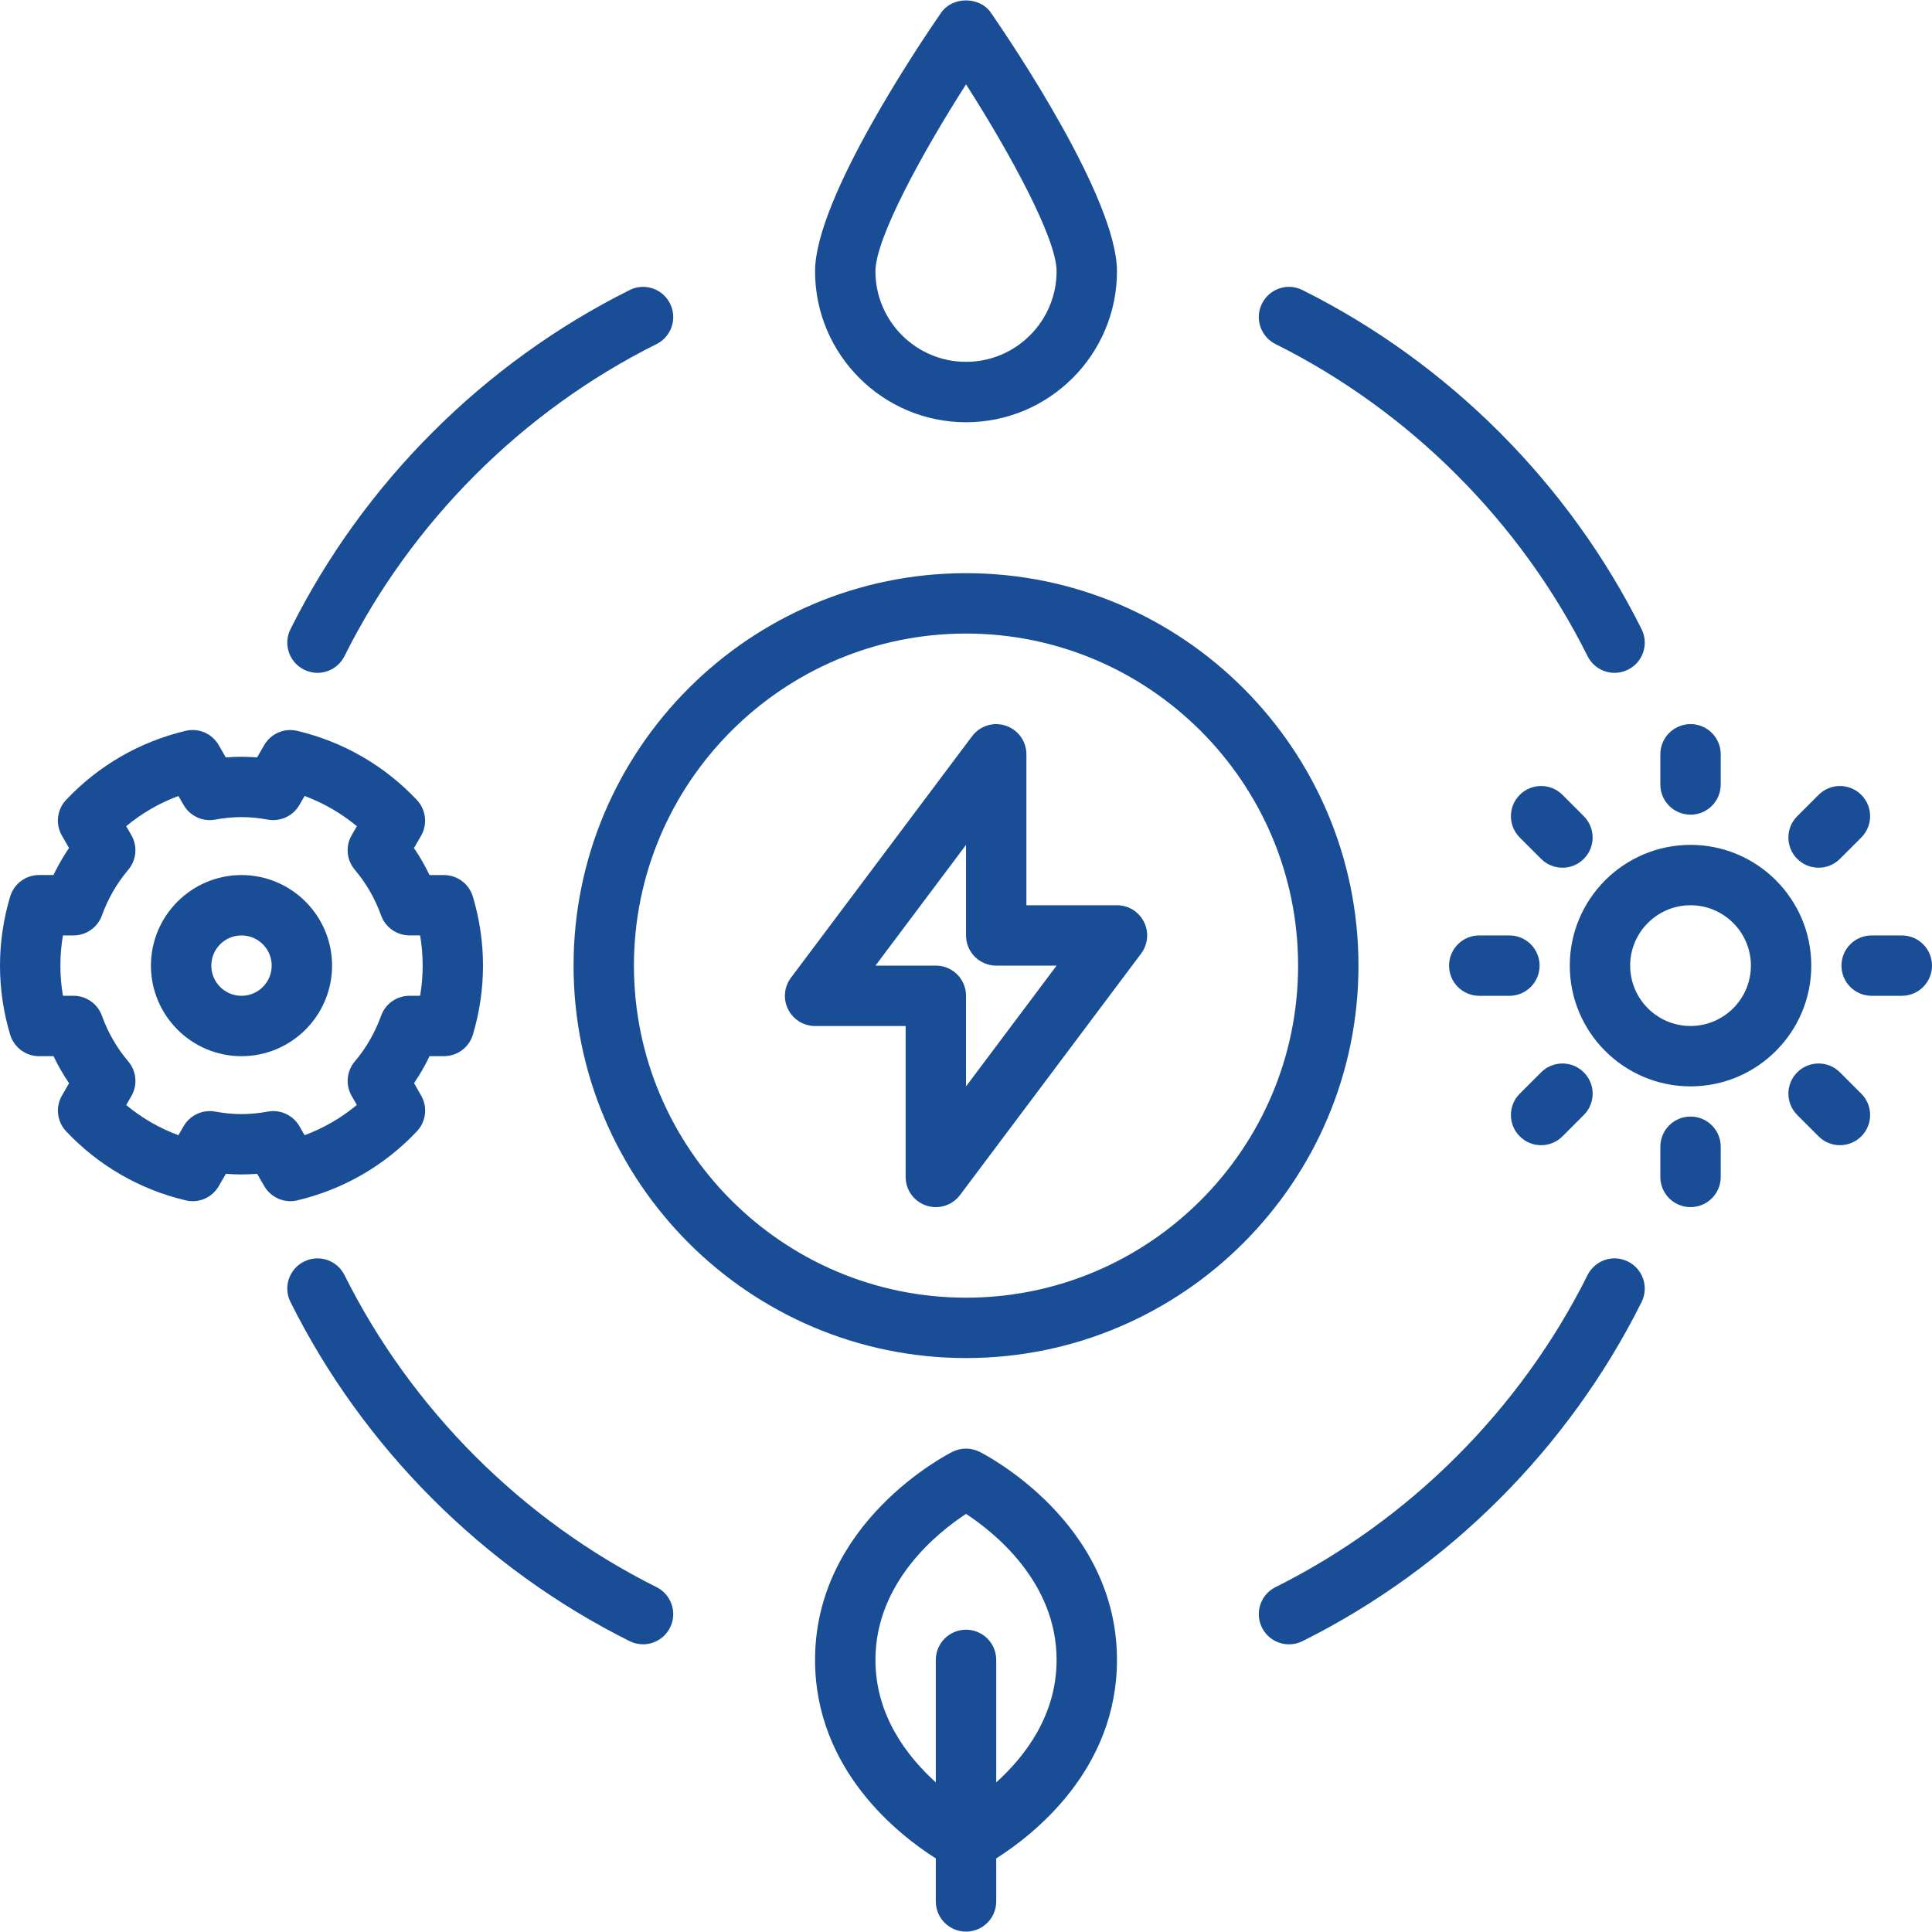 <?xml version="1.0" encoding="UTF-8"?> <svg xmlns="http://www.w3.org/2000/svg" width="56" height="56" viewBox="0 0 56 56" fill="none"><g clip-path="url(#clip0_321_64)"><path d="M32.376 26.239H29.751V21.864C29.751 21.487 29.51 21.153 29.152 21.034C28.794 20.915 28.402 21.038 28.176 21.34L22.926 28.34C22.727 28.605 22.695 28.959 22.843 29.256C22.991 29.552 23.294 29.74 23.626 29.74H26.251V34.115C26.251 34.492 26.491 34.825 26.849 34.944C26.94 34.975 27.034 34.99 27.126 34.99C27.396 34.99 27.657 34.864 27.826 34.64L33.076 27.64C33.274 27.375 33.307 27.02 33.159 26.724C33.01 26.425 32.707 26.239 32.376 26.239ZM28.001 31.489V28.864C28.001 28.38 27.61 27.989 27.126 27.989H25.376L28.001 24.489V27.114C28.001 27.598 28.392 27.989 28.876 27.989H30.626L28.001 31.489Z" fill="#194E97"></path><path d="M28.001 16.614C21.729 16.614 16.625 21.717 16.625 27.989C16.625 34.261 21.729 39.364 28.001 39.364C34.273 39.364 39.376 34.261 39.376 27.989C39.376 21.717 34.273 16.614 28.001 16.614ZM28.001 37.614C22.694 37.614 18.375 33.296 18.375 27.989C18.375 22.682 22.694 18.364 28.001 18.364C33.308 18.364 37.626 22.682 37.626 27.989C37.626 33.296 33.308 37.614 28.001 37.614Z" fill="#194E97"></path><path d="M49.001 24.489C47.07 24.489 45.501 26.058 45.501 27.989C45.501 29.919 47.07 31.489 49.001 31.489C50.931 31.489 52.501 29.919 52.501 27.989C52.501 26.058 50.931 24.489 49.001 24.489ZM49.001 29.739C48.035 29.739 47.251 28.953 47.251 27.989C47.251 27.025 48.035 26.239 49.001 26.239C49.965 26.239 50.751 27.025 50.751 27.989C50.751 28.953 49.965 29.739 49.001 29.739Z" fill="#194E97"></path><path d="M49.001 23.614C49.485 23.614 49.876 23.223 49.876 22.739V21.864C49.876 21.38 49.485 20.989 49.001 20.989C48.517 20.989 48.126 21.38 48.126 21.864V22.739C48.126 23.222 48.517 23.614 49.001 23.614Z" fill="#194E97"></path><path d="M49.001 32.364C48.517 32.364 48.126 32.755 48.126 33.239V34.114C48.126 34.598 48.517 34.989 49.001 34.989C49.485 34.989 49.876 34.598 49.876 34.114V33.239C49.876 32.755 49.485 32.364 49.001 32.364Z" fill="#194E97"></path><path d="M44.626 27.989C44.626 27.505 44.234 27.114 43.751 27.114H42.877C42.393 27.114 42.002 27.505 42.002 27.989C42.002 28.473 42.393 28.864 42.877 28.864H43.751C44.234 28.864 44.626 28.472 44.626 27.989Z" fill="#194E97"></path><path d="M55.125 27.114H54.251C53.767 27.114 53.376 27.505 53.376 27.989C53.376 28.473 53.767 28.864 54.251 28.864H55.125C55.609 28.864 56 28.473 56 27.989C56 27.505 55.609 27.114 55.125 27.114Z" fill="#194E97"></path><path d="M45.907 23.658L45.289 23.039C44.947 22.697 44.394 22.697 44.051 23.039C43.709 23.381 43.709 23.934 44.051 24.276L44.67 24.895C44.841 25.066 45.065 25.151 45.289 25.151C45.513 25.151 45.737 25.066 45.907 24.895C46.249 24.554 46.249 24 45.907 23.658Z" fill="#194E97"></path><path d="M53.331 31.082C52.989 30.74 52.436 30.74 52.094 31.082C51.752 31.424 51.752 31.977 52.094 32.319L52.713 32.938C52.883 33.109 53.107 33.194 53.331 33.194C53.555 33.194 53.779 33.109 53.95 32.938C54.292 32.596 54.292 32.042 53.95 31.701L53.331 31.082Z" fill="#194E97"></path><path d="M44.67 33.194C44.894 33.194 45.118 33.109 45.289 32.938L45.907 32.319C46.25 31.977 46.25 31.424 45.907 31.082C45.565 30.74 45.012 30.74 44.67 31.082L44.051 31.701C43.709 32.043 43.709 32.596 44.051 32.938C44.222 33.109 44.446 33.194 44.67 33.194Z" fill="#194E97"></path><path d="M52.713 25.151C52.937 25.151 53.161 25.066 53.331 24.895L53.95 24.276C54.292 23.934 54.292 23.381 53.95 23.039C53.608 22.697 53.054 22.697 52.713 23.039L52.094 23.658C51.752 24 51.752 24.553 52.094 24.895C52.265 25.067 52.489 25.151 52.713 25.151Z" fill="#194E97"></path><path d="M28.001 12.239C30.413 12.239 32.376 10.276 32.376 7.864C32.376 5.764 29.331 1.249 28.721 0.367C28.393 -0.107 27.609 -0.107 27.28 0.367C26.67 1.249 23.625 5.764 23.625 7.864C23.625 10.275 25.588 12.239 28.001 12.239ZM28.001 2.445C29.26 4.413 30.626 6.906 30.626 7.863C30.626 9.31 29.448 10.488 28.001 10.488C26.553 10.488 25.375 9.31 25.375 7.863C25.375 6.908 26.741 4.413 28.001 2.445Z" fill="#194E97"></path><path d="M28.392 42.081C28.146 41.958 27.855 41.958 27.609 42.081C27.447 42.162 23.625 44.119 23.625 48.114C23.625 51.307 26.062 53.195 27.125 53.867V55.114C27.125 55.598 27.517 55.989 28.001 55.989C28.484 55.989 28.876 55.598 28.876 55.114V53.867C29.939 53.194 32.376 51.307 32.376 48.114C32.376 44.119 28.554 42.162 28.392 42.081ZM28.876 51.663V48.113C28.876 47.63 28.484 47.238 28.001 47.238C27.517 47.238 27.125 47.63 27.125 48.113V51.663C26.299 50.916 25.375 49.729 25.375 48.113C25.375 45.856 27.183 44.416 28.001 43.881C28.819 44.416 30.626 45.857 30.626 48.113C30.626 49.729 29.702 50.917 28.876 51.663Z" fill="#194E97"></path><path d="M8.619 34.793C9.946 34.479 11.144 33.788 12.084 32.792C12.35 32.511 12.399 32.088 12.206 31.753L12.001 31.396C12.169 31.149 12.32 30.887 12.451 30.613H12.87C13.257 30.613 13.597 30.359 13.708 29.988C13.901 29.337 14 28.664 14 27.989C14 27.314 13.901 26.641 13.706 25.989C13.595 25.618 13.255 25.364 12.868 25.364H12.45C12.319 25.091 12.168 24.829 11.999 24.582L12.205 24.225C12.398 23.89 12.348 23.468 12.082 23.186C11.142 22.19 9.945 21.499 8.617 21.185C8.237 21.094 7.851 21.264 7.657 21.599L7.452 21.954C7.146 21.93 6.85 21.93 6.545 21.954L6.34 21.599C6.148 21.263 5.76 21.093 5.381 21.184C4.054 21.498 2.856 22.189 1.917 23.184C1.651 23.465 1.602 23.888 1.795 24.223L2 24.58C1.831 24.828 1.681 25.09 1.549 25.363H1.132C0.746 25.363 0.405 25.617 0.294 25.988C0.099 26.641 0 27.314 0 27.989C0 28.665 0.099 29.337 0.294 29.989C0.405 30.36 0.746 30.614 1.132 30.614H1.551C1.682 30.887 1.832 31.149 2.002 31.398L1.796 31.754C1.602 32.089 1.652 32.511 1.918 32.793C2.857 33.788 4.055 34.479 5.382 34.793C5.762 34.884 6.149 34.714 6.342 34.379L6.547 34.024C6.853 34.048 7.149 34.048 7.454 34.024L7.659 34.379C7.818 34.654 8.11 34.817 8.417 34.817C8.483 34.817 8.551 34.809 8.619 34.793ZM7.765 32.22C7.223 32.317 6.777 32.317 6.235 32.22C5.876 32.153 5.506 32.324 5.323 32.643L5.171 32.905C4.621 32.701 4.11 32.406 3.658 32.03L3.808 31.77C3.993 31.451 3.957 31.049 3.718 30.766C3.387 30.377 3.131 29.931 2.954 29.442C2.829 29.095 2.5 28.863 2.131 28.863H1.824C1.775 28.573 1.75 28.282 1.75 27.989C1.75 27.696 1.775 27.404 1.824 27.114H2.131C2.5 27.114 2.829 26.882 2.954 26.536C3.131 26.047 3.387 25.601 3.718 25.211C3.956 24.929 3.992 24.527 3.808 24.208L3.658 23.947C4.111 23.571 4.622 23.276 5.171 23.072L5.323 23.334C5.506 23.653 5.876 23.825 6.235 23.757C6.777 23.66 7.223 23.66 7.765 23.757C8.124 23.824 8.493 23.653 8.678 23.334L8.829 23.072C9.379 23.276 9.89 23.572 10.344 23.948L10.194 24.208C10.009 24.527 10.045 24.929 10.285 25.211C10.613 25.598 10.869 26.044 11.047 26.536C11.172 26.883 11.502 27.113 11.87 27.113H12.177C12.227 27.403 12.251 27.695 12.251 27.988C12.251 28.281 12.227 28.573 12.177 28.863H11.87C11.501 28.863 11.171 29.094 11.047 29.441C10.869 29.932 10.613 30.378 10.285 30.765C10.046 31.047 10.01 31.449 10.194 31.768L10.344 32.028C9.89 32.404 9.38 32.7 8.829 32.904L8.678 32.642C8.493 32.324 8.124 32.152 7.765 32.22Z" fill="#194E97"></path><path d="M9.625 27.989C9.625 26.542 8.447 25.364 7 25.364C5.553 25.364 4.375 26.542 4.375 27.989C4.375 29.436 5.553 30.614 7 30.614C8.447 30.614 9.625 29.436 9.625 27.989ZM7 28.864C6.517 28.864 6.125 28.472 6.125 27.989C6.125 27.506 6.517 27.114 7 27.114C7.483 27.114 7.875 27.506 7.875 27.989C7.875 28.471 7.483 28.864 7 28.864Z" fill="#194E97"></path><path d="M47.19 36.567C46.756 36.35 46.232 36.527 46.016 36.959C44.075 40.85 40.862 44.062 36.971 46.004C36.539 46.219 36.363 46.745 36.579 47.177C36.732 47.484 37.041 47.662 37.363 47.662C37.494 47.662 37.627 47.633 37.753 47.57C41.982 45.46 45.472 41.97 47.582 37.741C47.798 37.308 47.622 36.782 47.19 36.567Z" fill="#194E97"></path><path d="M19.03 46.004C15.139 44.062 11.927 40.85 9.985 36.959C9.77 36.527 9.246 36.35 8.812 36.567C8.379 36.782 8.203 37.308 8.42 37.74C10.529 41.969 14.02 45.459 18.249 47.569C18.375 47.632 18.508 47.661 18.638 47.661C18.959 47.661 19.269 47.483 19.422 47.176C19.638 46.745 19.462 46.22 19.03 46.004Z" fill="#194E97"></path><path d="M8.812 19.41C8.938 19.473 9.071 19.503 9.201 19.503C9.522 19.503 9.832 19.325 9.985 19.018C11.927 15.127 15.139 11.915 19.03 9.973C19.462 9.758 19.638 9.232 19.422 8.8C19.207 8.369 18.683 8.189 18.249 8.408C14.02 10.518 10.529 14.008 8.42 18.237C8.203 18.669 8.379 19.195 8.812 19.41Z" fill="#194E97"></path><path d="M36.971 9.973C40.862 11.915 44.075 15.127 46.016 19.018C46.169 19.325 46.478 19.503 46.8 19.503C46.931 19.503 47.065 19.474 47.19 19.41C47.622 19.195 47.798 18.669 47.582 18.237C45.472 14.008 41.982 10.518 37.753 8.408C37.319 8.189 36.794 8.369 36.579 8.8C36.363 9.232 36.539 9.758 36.971 9.973Z" fill="#194E97"></path></g><defs><clipPath id="clip0_321_64"><rect width="56" height="56" fill="white"></rect></clipPath></defs></svg> 